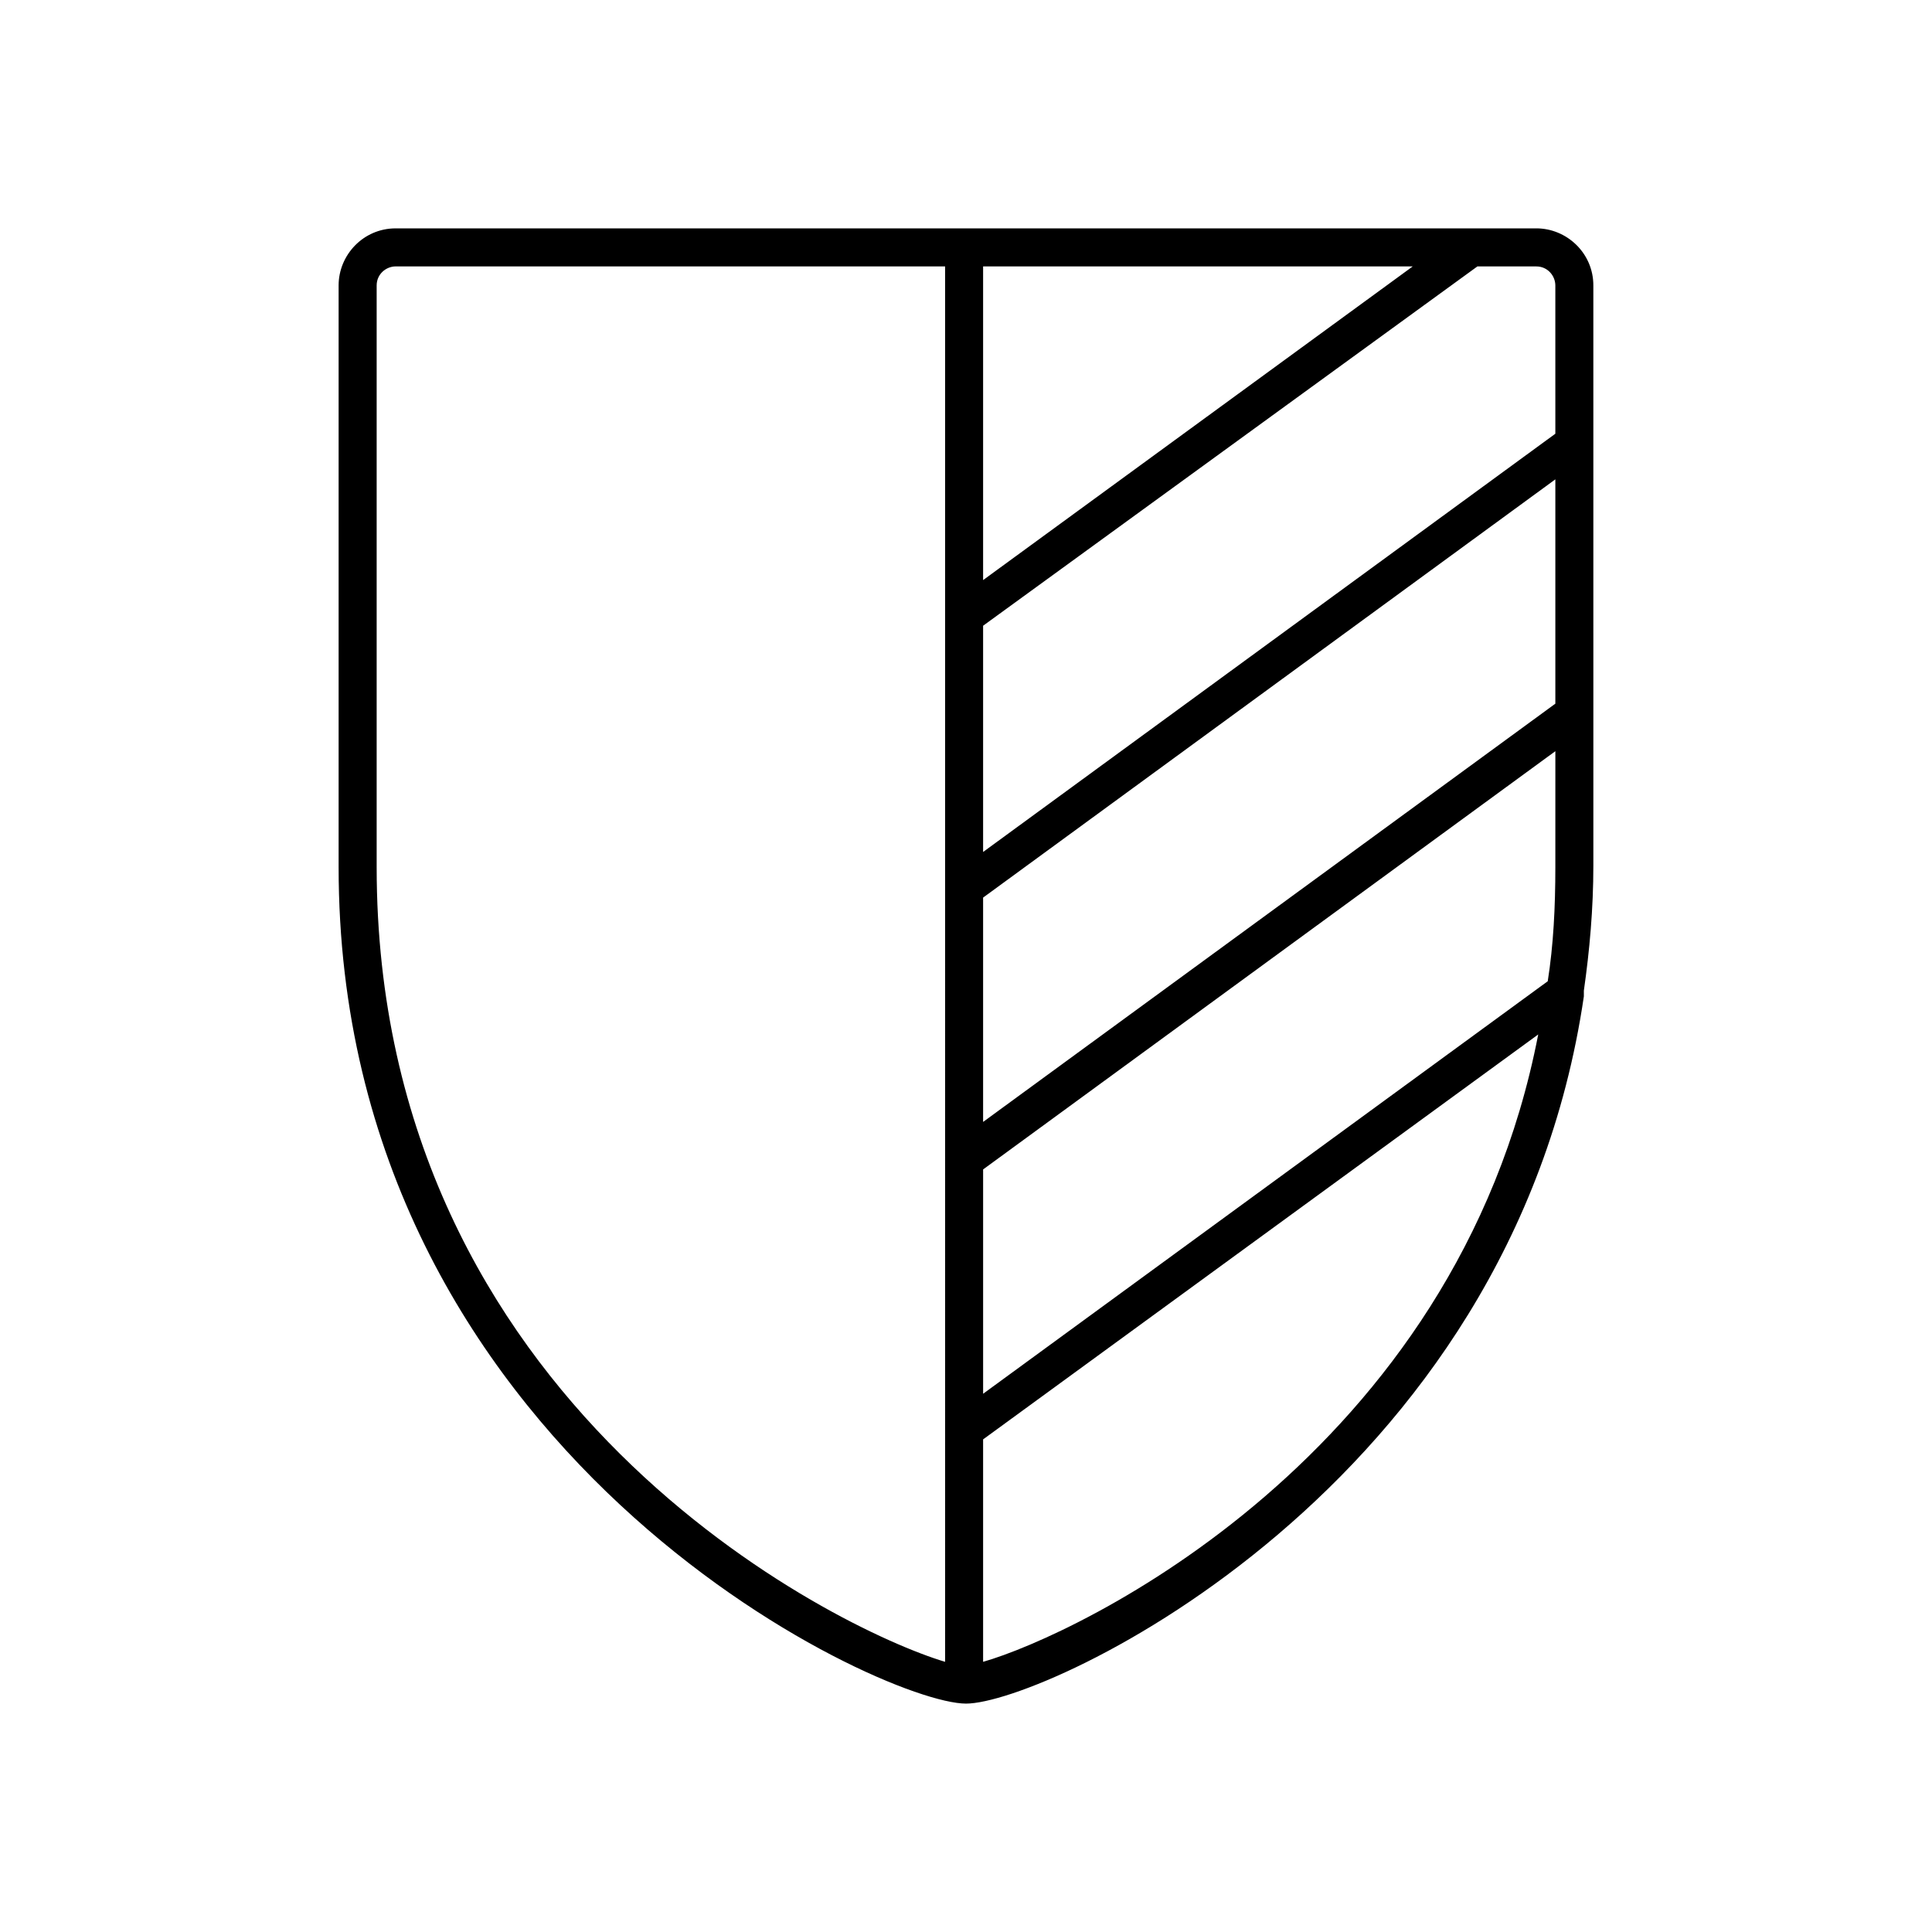 <?xml version="1.0" encoding="UTF-8"?>
<!-- Uploaded to: SVG Repo, www.svgrepo.com, Generator: SVG Repo Mixer Tools -->
<svg fill="#000000" width="800px" height="800px" version="1.1" viewBox="144 144 512 512" xmlns="http://www.w3.org/2000/svg">
 <path d="m551.14 204.52h-302.29c-8.566 0-15.113 7.055-15.113 15.113v154.16c0 155.17 143.59 221.68 166.26 221.68 21.16 0 144.59-56.93 163.74-187.42v-1.512c1.512-10.578 2.519-21.664 2.519-33.25l-0.004-153.66c0-8.562-7.051-15.113-15.113-15.113zm-156.68 379.88c-28.719-8.566-150.64-68.016-150.64-210.59v-154.17c0-3.023 2.519-5.039 5.039-5.039h145.6zm10.074-369.8h113.86l-113.86 83.129zm0 369.8v-58.949l147.11-107.31c-21.664 111.85-122.43 159.21-147.11 166.26zm151.65-210.59c0 10.578-0.504 20.656-2.016 30.23l-149.63 109.32v-59.449l151.65-110.84zm0-43.328-151.65 110.84v-59.449l151.65-110.84zm0-71.539-151.65 110.84v-59.957l130.99-95.219h15.617c3.023 0 5.039 2.519 5.039 5.039z"/>
</svg>